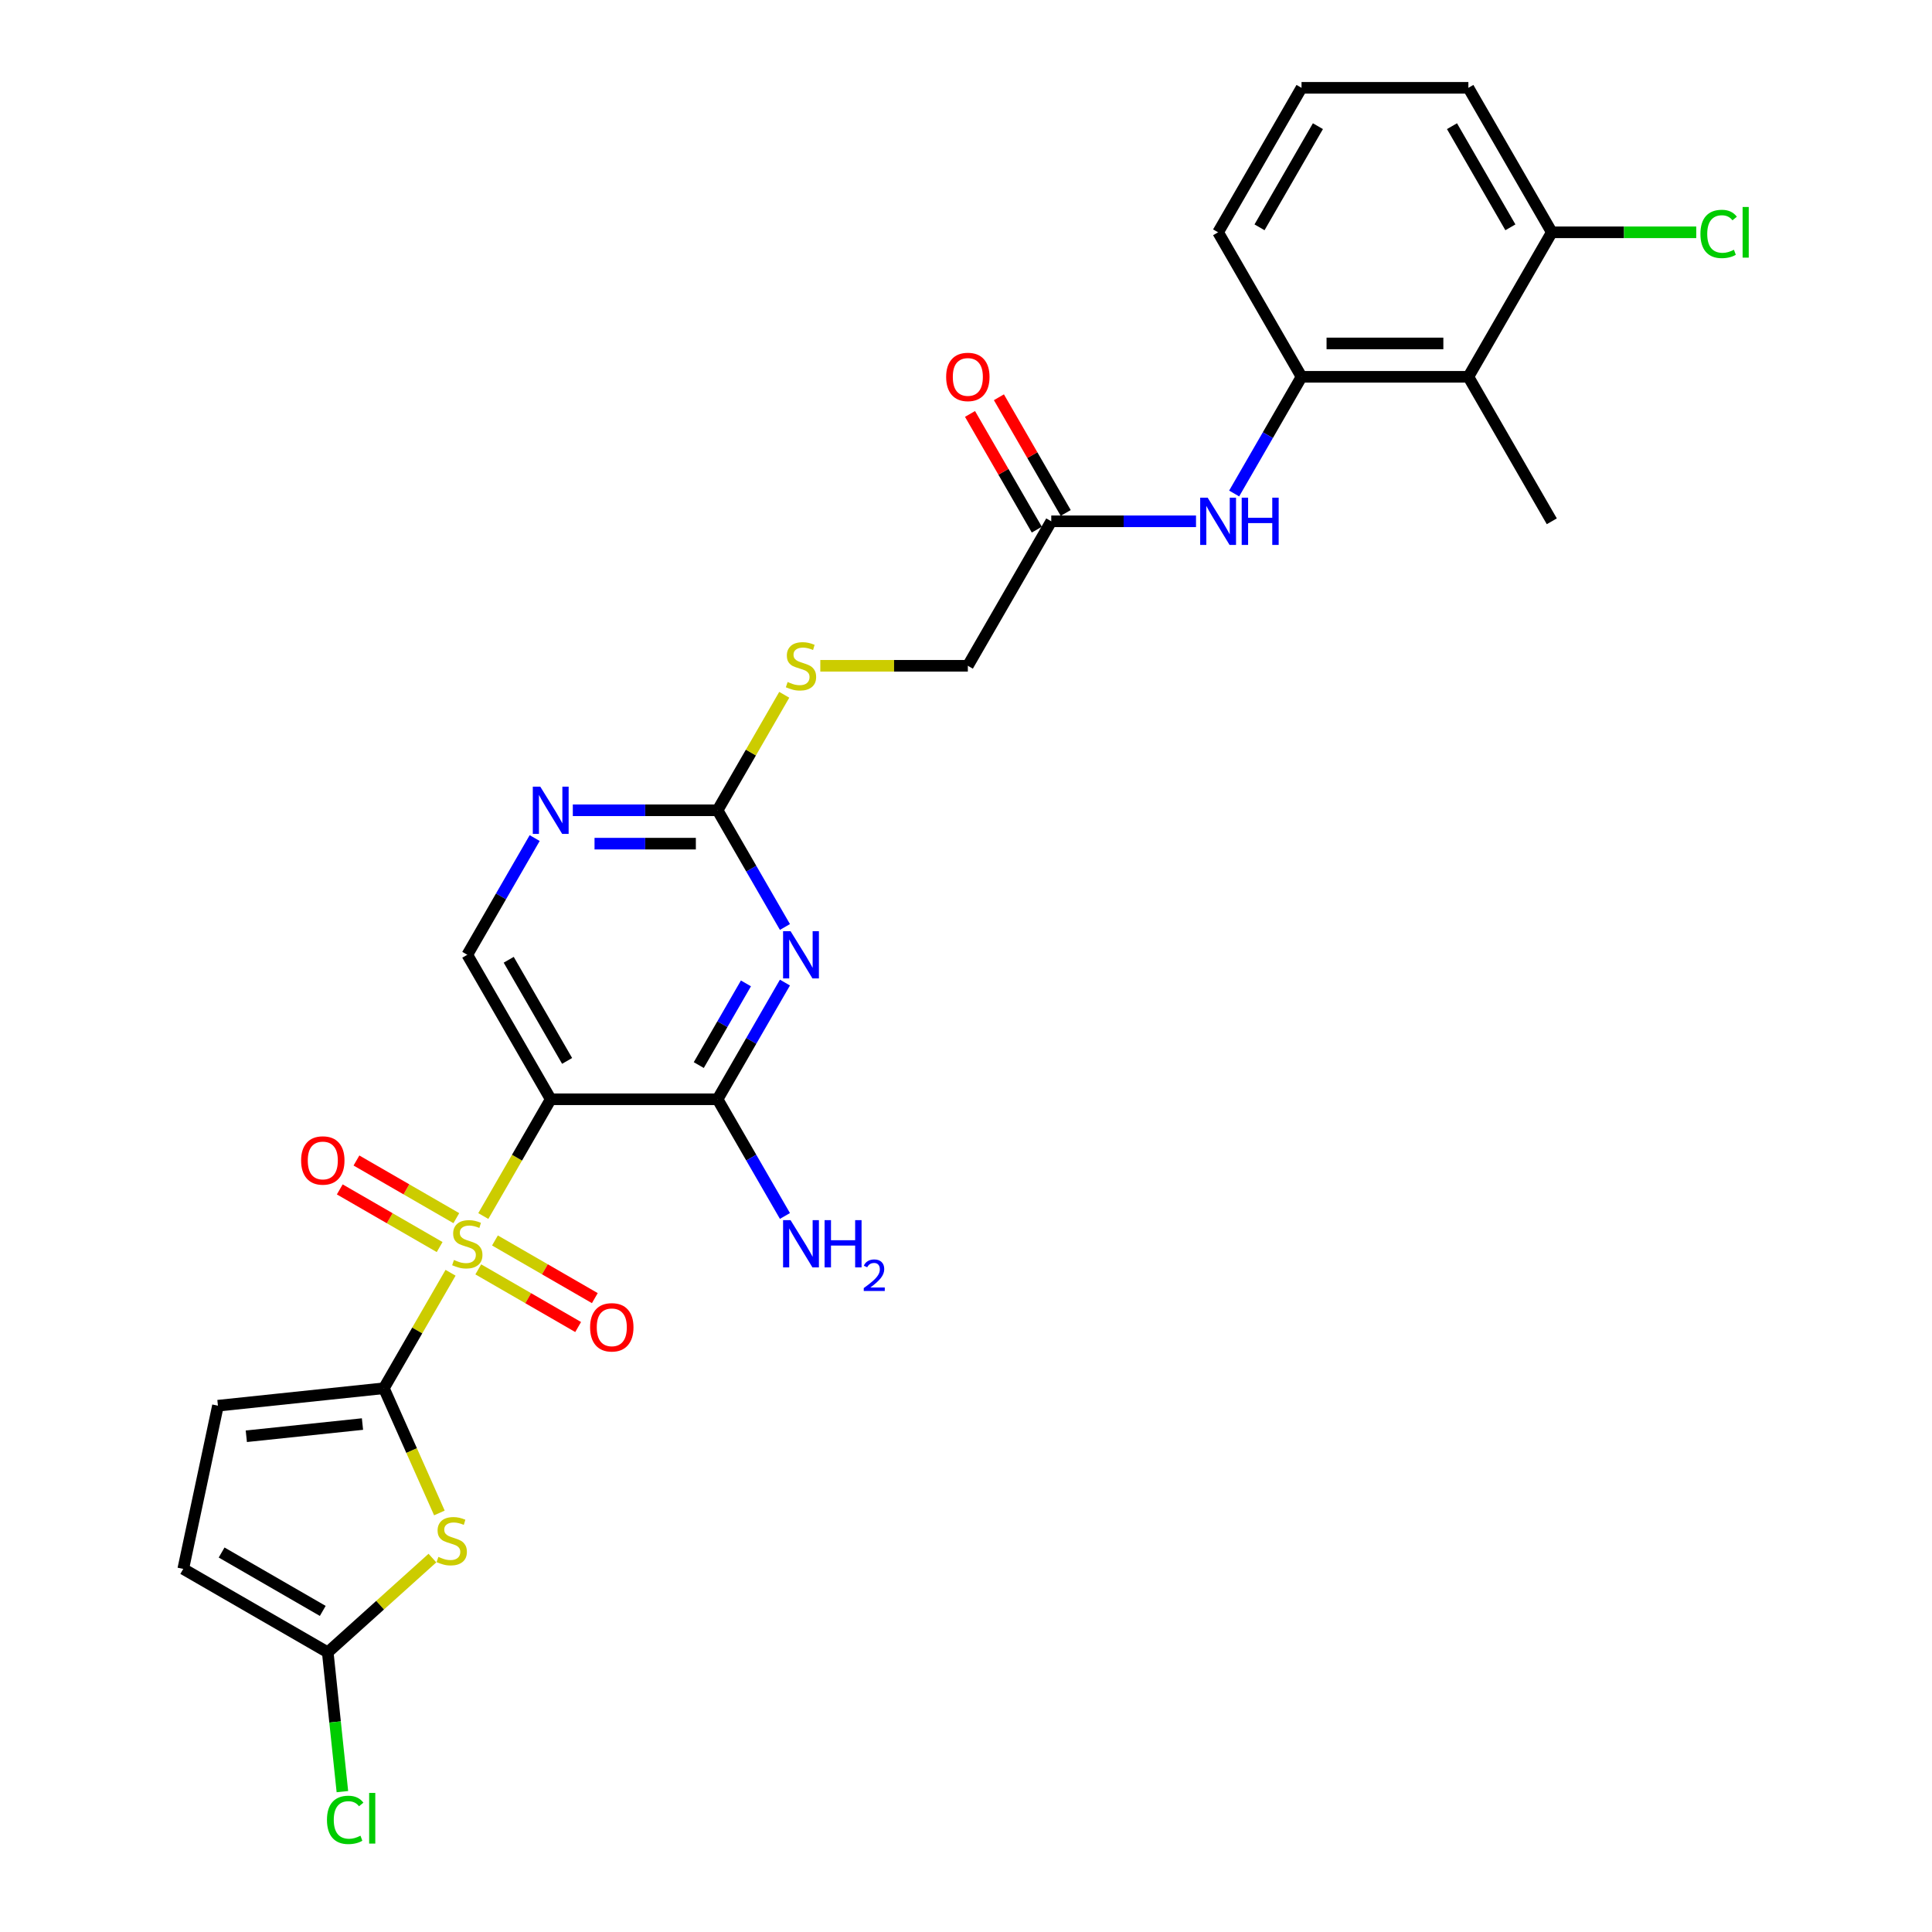 <?xml version='1.0' encoding='iso-8859-1'?>
<svg version='1.1' baseProfile='full'
              xmlns='http://www.w3.org/2000/svg'
                      xmlns:rdkit='http://www.rdkit.org/xml'
                      xmlns:xlink='http://www.w3.org/1999/xlink'
                  xml:space='preserve'
width='1000px' height='1000px' viewBox='0 0 1000 1000'>
<!-- END OF HEADER -->
<rect style='opacity:1.0;fill:#FFFFFF;stroke:none' width='1000' height='1000' x='0' y='0'> </rect>
<path class='bond-0' d='M 233.207,658.78 L 215.95,688.67' style='fill:none;fill-rule:evenodd;stroke:#CCCC00;stroke-width:6px;stroke-linecap:butt;stroke-linejoin:miter;stroke-opacity:1' />
<path class='bond-0' d='M 215.95,688.67 L 198.693,718.56' style='fill:none;fill-rule:evenodd;stroke:#000000;stroke-width:6px;stroke-linecap:butt;stroke-linejoin:miter;stroke-opacity:1' />
<path class='bond-1' d='M 250.16,629.417 L 267.606,599.199' style='fill:none;fill-rule:evenodd;stroke:#CCCC00;stroke-width:6px;stroke-linecap:butt;stroke-linejoin:miter;stroke-opacity:1' />
<path class='bond-1' d='M 267.606,599.199 L 285.053,568.981' style='fill:none;fill-rule:evenodd;stroke:#000000;stroke-width:6px;stroke-linecap:butt;stroke-linejoin:miter;stroke-opacity:1' />
<path class='bond-14' d='M 236.191,630.518 L 210.345,615.595' style='fill:none;fill-rule:evenodd;stroke:#CCCC00;stroke-width:6px;stroke-linecap:butt;stroke-linejoin:miter;stroke-opacity:1' />
<path class='bond-14' d='M 210.345,615.595 L 184.499,600.673' style='fill:none;fill-rule:evenodd;stroke:#FF0000;stroke-width:6px;stroke-linecap:butt;stroke-linejoin:miter;stroke-opacity:1' />
<path class='bond-14' d='M 227.555,645.476 L 201.709,630.553' style='fill:none;fill-rule:evenodd;stroke:#CCCC00;stroke-width:6px;stroke-linecap:butt;stroke-linejoin:miter;stroke-opacity:1' />
<path class='bond-14' d='M 201.709,630.553 L 175.863,615.631' style='fill:none;fill-rule:evenodd;stroke:#FF0000;stroke-width:6px;stroke-linecap:butt;stroke-linejoin:miter;stroke-opacity:1' />
<path class='bond-15' d='M 247.556,657.023 L 273.402,671.945' style='fill:none;fill-rule:evenodd;stroke:#CCCC00;stroke-width:6px;stroke-linecap:butt;stroke-linejoin:miter;stroke-opacity:1' />
<path class='bond-15' d='M 273.402,671.945 L 299.248,686.867' style='fill:none;fill-rule:evenodd;stroke:#FF0000;stroke-width:6px;stroke-linecap:butt;stroke-linejoin:miter;stroke-opacity:1' />
<path class='bond-15' d='M 256.191,642.065 L 282.037,656.987' style='fill:none;fill-rule:evenodd;stroke:#CCCC00;stroke-width:6px;stroke-linecap:butt;stroke-linejoin:miter;stroke-opacity:1' />
<path class='bond-15' d='M 282.037,656.987 L 307.883,671.91' style='fill:none;fill-rule:evenodd;stroke:#FF0000;stroke-width:6px;stroke-linecap:butt;stroke-linejoin:miter;stroke-opacity:1' />
<path class='bond-3' d='M 198.693,718.56 L 213.061,750.83' style='fill:none;fill-rule:evenodd;stroke:#000000;stroke-width:6px;stroke-linecap:butt;stroke-linejoin:miter;stroke-opacity:1' />
<path class='bond-3' d='M 213.061,750.83 L 227.429,783.1' style='fill:none;fill-rule:evenodd;stroke:#CCCC00;stroke-width:6px;stroke-linecap:butt;stroke-linejoin:miter;stroke-opacity:1' />
<path class='bond-7' d='M 198.693,718.56 L 112.807,727.587' style='fill:none;fill-rule:evenodd;stroke:#000000;stroke-width:6px;stroke-linecap:butt;stroke-linejoin:miter;stroke-opacity:1' />
<path class='bond-7' d='M 187.616,737.091 L 127.495,743.41' style='fill:none;fill-rule:evenodd;stroke:#000000;stroke-width:6px;stroke-linecap:butt;stroke-linejoin:miter;stroke-opacity:1' />
<path class='bond-4' d='M 285.053,568.981 L 371.412,568.981' style='fill:none;fill-rule:evenodd;stroke:#000000;stroke-width:6px;stroke-linecap:butt;stroke-linejoin:miter;stroke-opacity:1' />
<path class='bond-11' d='M 285.053,568.981 L 241.873,494.191' style='fill:none;fill-rule:evenodd;stroke:#000000;stroke-width:6px;stroke-linecap:butt;stroke-linejoin:miter;stroke-opacity:1' />
<path class='bond-11' d='M 293.534,549.126 L 263.308,496.774' style='fill:none;fill-rule:evenodd;stroke:#000000;stroke-width:6px;stroke-linecap:butt;stroke-linejoin:miter;stroke-opacity:1' />
<path class='bond-2' d='M 406.285,508.579 L 388.849,538.78' style='fill:none;fill-rule:evenodd;stroke:#0000FF;stroke-width:6px;stroke-linecap:butt;stroke-linejoin:miter;stroke-opacity:1' />
<path class='bond-2' d='M 388.849,538.78 L 371.412,568.981' style='fill:none;fill-rule:evenodd;stroke:#000000;stroke-width:6px;stroke-linecap:butt;stroke-linejoin:miter;stroke-opacity:1' />
<path class='bond-2' d='M 386.096,509.003 L 373.891,530.144' style='fill:none;fill-rule:evenodd;stroke:#0000FF;stroke-width:6px;stroke-linecap:butt;stroke-linejoin:miter;stroke-opacity:1' />
<path class='bond-2' d='M 373.891,530.144 L 361.685,551.285' style='fill:none;fill-rule:evenodd;stroke:#000000;stroke-width:6px;stroke-linecap:butt;stroke-linejoin:miter;stroke-opacity:1' />
<path class='bond-29' d='M 406.285,479.804 L 388.849,449.603' style='fill:none;fill-rule:evenodd;stroke:#0000FF;stroke-width:6px;stroke-linecap:butt;stroke-linejoin:miter;stroke-opacity:1' />
<path class='bond-29' d='M 388.849,449.603 L 371.412,419.402' style='fill:none;fill-rule:evenodd;stroke:#000000;stroke-width:6px;stroke-linecap:butt;stroke-linejoin:miter;stroke-opacity:1' />
<path class='bond-6' d='M 223.818,806.458 L 196.73,830.848' style='fill:none;fill-rule:evenodd;stroke:#CCCC00;stroke-width:6px;stroke-linecap:butt;stroke-linejoin:miter;stroke-opacity:1' />
<path class='bond-6' d='M 196.73,830.848 L 169.641,855.239' style='fill:none;fill-rule:evenodd;stroke:#000000;stroke-width:6px;stroke-linecap:butt;stroke-linejoin:miter;stroke-opacity:1' />
<path class='bond-20' d='M 371.412,568.981 L 388.849,599.182' style='fill:none;fill-rule:evenodd;stroke:#000000;stroke-width:6px;stroke-linecap:butt;stroke-linejoin:miter;stroke-opacity:1' />
<path class='bond-20' d='M 388.849,599.182 L 406.285,629.383' style='fill:none;fill-rule:evenodd;stroke:#0000FF;stroke-width:6px;stroke-linecap:butt;stroke-linejoin:miter;stroke-opacity:1' />
<path class='bond-5' d='M 371.412,419.402 L 333.95,419.402' style='fill:none;fill-rule:evenodd;stroke:#000000;stroke-width:6px;stroke-linecap:butt;stroke-linejoin:miter;stroke-opacity:1' />
<path class='bond-5' d='M 333.95,419.402 L 296.487,419.402' style='fill:none;fill-rule:evenodd;stroke:#0000FF;stroke-width:6px;stroke-linecap:butt;stroke-linejoin:miter;stroke-opacity:1' />
<path class='bond-5' d='M 360.173,436.674 L 333.95,436.674' style='fill:none;fill-rule:evenodd;stroke:#000000;stroke-width:6px;stroke-linecap:butt;stroke-linejoin:miter;stroke-opacity:1' />
<path class='bond-5' d='M 333.95,436.674 L 307.726,436.674' style='fill:none;fill-rule:evenodd;stroke:#0000FF;stroke-width:6px;stroke-linecap:butt;stroke-linejoin:miter;stroke-opacity:1' />
<path class='bond-17' d='M 371.412,419.402 L 388.669,389.512' style='fill:none;fill-rule:evenodd;stroke:#000000;stroke-width:6px;stroke-linecap:butt;stroke-linejoin:miter;stroke-opacity:1' />
<path class='bond-17' d='M 388.669,389.512 L 405.926,359.622' style='fill:none;fill-rule:evenodd;stroke:#CCCC00;stroke-width:6px;stroke-linecap:butt;stroke-linejoin:miter;stroke-opacity:1' />
<path class='bond-21' d='M 169.641,855.239 L 173.431,891.291' style='fill:none;fill-rule:evenodd;stroke:#000000;stroke-width:6px;stroke-linecap:butt;stroke-linejoin:miter;stroke-opacity:1' />
<path class='bond-21' d='M 173.431,891.291 L 177.22,927.342' style='fill:none;fill-rule:evenodd;stroke:#00CC00;stroke-width:6px;stroke-linecap:butt;stroke-linejoin:miter;stroke-opacity:1' />
<path class='bond-28' d='M 169.641,855.239 L 94.852,812.059' style='fill:none;fill-rule:evenodd;stroke:#000000;stroke-width:6px;stroke-linecap:butt;stroke-linejoin:miter;stroke-opacity:1' />
<path class='bond-28' d='M 167.059,833.804 L 114.706,803.578' style='fill:none;fill-rule:evenodd;stroke:#000000;stroke-width:6px;stroke-linecap:butt;stroke-linejoin:miter;stroke-opacity:1' />
<path class='bond-13' d='M 112.807,727.587 L 94.852,812.059' style='fill:none;fill-rule:evenodd;stroke:#000000;stroke-width:6px;stroke-linecap:butt;stroke-linejoin:miter;stroke-opacity:1' />
<path class='bond-8' d='M 276.746,433.789 L 259.31,463.99' style='fill:none;fill-rule:evenodd;stroke:#0000FF;stroke-width:6px;stroke-linecap:butt;stroke-linejoin:miter;stroke-opacity:1' />
<path class='bond-8' d='M 259.31,463.99 L 241.873,494.191' style='fill:none;fill-rule:evenodd;stroke:#000000;stroke-width:6px;stroke-linecap:butt;stroke-linejoin:miter;stroke-opacity:1' />
<path class='bond-9' d='M 760.03,195.033 L 673.67,195.033' style='fill:none;fill-rule:evenodd;stroke:#000000;stroke-width:6px;stroke-linecap:butt;stroke-linejoin:miter;stroke-opacity:1' />
<path class='bond-9' d='M 747.076,177.762 L 686.624,177.762' style='fill:none;fill-rule:evenodd;stroke:#000000;stroke-width:6px;stroke-linecap:butt;stroke-linejoin:miter;stroke-opacity:1' />
<path class='bond-18' d='M 760.03,195.033 L 803.209,120.244' style='fill:none;fill-rule:evenodd;stroke:#000000;stroke-width:6px;stroke-linecap:butt;stroke-linejoin:miter;stroke-opacity:1' />
<path class='bond-25' d='M 760.03,195.033 L 803.209,269.823' style='fill:none;fill-rule:evenodd;stroke:#000000;stroke-width:6px;stroke-linecap:butt;stroke-linejoin:miter;stroke-opacity:1' />
<path class='bond-10' d='M 673.67,195.033 L 656.234,225.234' style='fill:none;fill-rule:evenodd;stroke:#000000;stroke-width:6px;stroke-linecap:butt;stroke-linejoin:miter;stroke-opacity:1' />
<path class='bond-10' d='M 656.234,225.234 L 638.797,255.435' style='fill:none;fill-rule:evenodd;stroke:#0000FF;stroke-width:6px;stroke-linecap:butt;stroke-linejoin:miter;stroke-opacity:1' />
<path class='bond-24' d='M 673.67,195.033 L 630.491,120.244' style='fill:none;fill-rule:evenodd;stroke:#000000;stroke-width:6px;stroke-linecap:butt;stroke-linejoin:miter;stroke-opacity:1' />
<path class='bond-12' d='M 619.057,269.823 L 581.594,269.823' style='fill:none;fill-rule:evenodd;stroke:#0000FF;stroke-width:6px;stroke-linecap:butt;stroke-linejoin:miter;stroke-opacity:1' />
<path class='bond-12' d='M 581.594,269.823 L 544.131,269.823' style='fill:none;fill-rule:evenodd;stroke:#000000;stroke-width:6px;stroke-linecap:butt;stroke-linejoin:miter;stroke-opacity:1' />
<path class='bond-16' d='M 544.131,269.823 L 500.951,344.612' style='fill:none;fill-rule:evenodd;stroke:#000000;stroke-width:6px;stroke-linecap:butt;stroke-linejoin:miter;stroke-opacity:1' />
<path class='bond-19' d='M 551.61,265.505 L 534.323,235.563' style='fill:none;fill-rule:evenodd;stroke:#000000;stroke-width:6px;stroke-linecap:butt;stroke-linejoin:miter;stroke-opacity:1' />
<path class='bond-19' d='M 534.323,235.563 L 517.036,205.621' style='fill:none;fill-rule:evenodd;stroke:#FF0000;stroke-width:6px;stroke-linecap:butt;stroke-linejoin:miter;stroke-opacity:1' />
<path class='bond-19' d='M 536.652,274.141 L 519.365,244.199' style='fill:none;fill-rule:evenodd;stroke:#000000;stroke-width:6px;stroke-linecap:butt;stroke-linejoin:miter;stroke-opacity:1' />
<path class='bond-19' d='M 519.365,244.199 L 502.078,214.257' style='fill:none;fill-rule:evenodd;stroke:#FF0000;stroke-width:6px;stroke-linecap:butt;stroke-linejoin:miter;stroke-opacity:1' />
<path class='bond-22' d='M 424.592,344.612 L 462.772,344.612' style='fill:none;fill-rule:evenodd;stroke:#CCCC00;stroke-width:6px;stroke-linecap:butt;stroke-linejoin:miter;stroke-opacity:1' />
<path class='bond-22' d='M 462.772,344.612 L 500.951,344.612' style='fill:none;fill-rule:evenodd;stroke:#000000;stroke-width:6px;stroke-linecap:butt;stroke-linejoin:miter;stroke-opacity:1' />
<path class='bond-23' d='M 803.209,120.244 L 840.594,120.244' style='fill:none;fill-rule:evenodd;stroke:#000000;stroke-width:6px;stroke-linecap:butt;stroke-linejoin:miter;stroke-opacity:1' />
<path class='bond-23' d='M 840.594,120.244 L 877.979,120.244' style='fill:none;fill-rule:evenodd;stroke:#00CC00;stroke-width:6px;stroke-linecap:butt;stroke-linejoin:miter;stroke-opacity:1' />
<path class='bond-30' d='M 803.209,120.244 L 760.03,45.455' style='fill:none;fill-rule:evenodd;stroke:#000000;stroke-width:6px;stroke-linecap:butt;stroke-linejoin:miter;stroke-opacity:1' />
<path class='bond-30' d='M 781.775,117.662 L 751.549,65.309' style='fill:none;fill-rule:evenodd;stroke:#000000;stroke-width:6px;stroke-linecap:butt;stroke-linejoin:miter;stroke-opacity:1' />
<path class='bond-26' d='M 630.491,120.244 L 673.67,45.455' style='fill:none;fill-rule:evenodd;stroke:#000000;stroke-width:6px;stroke-linecap:butt;stroke-linejoin:miter;stroke-opacity:1' />
<path class='bond-26' d='M 651.925,117.662 L 682.151,65.309' style='fill:none;fill-rule:evenodd;stroke:#000000;stroke-width:6px;stroke-linecap:butt;stroke-linejoin:miter;stroke-opacity:1' />
<path class='bond-27' d='M 673.67,45.455 L 760.03,45.455' style='fill:none;fill-rule:evenodd;stroke:#000000;stroke-width:6px;stroke-linecap:butt;stroke-linejoin:miter;stroke-opacity:1' />
<path  class='atom-0' d='M 234.964 652.164
Q 235.241 652.268, 236.381 652.752
Q 237.521 653.235, 238.764 653.546
Q 240.042 653.823, 241.286 653.823
Q 243.6 653.823, 244.947 652.717
Q 246.295 651.577, 246.295 649.608
Q 246.295 648.261, 245.604 647.432
Q 244.947 646.603, 243.911 646.154
Q 242.875 645.705, 241.148 645.187
Q 238.971 644.53, 237.659 643.909
Q 236.381 643.287, 235.448 641.974
Q 234.55 640.661, 234.55 638.451
Q 234.55 635.376, 236.622 633.476
Q 238.73 631.576, 242.875 631.576
Q 245.707 631.576, 248.92 632.924
L 248.125 635.583
Q 245.189 634.374, 242.978 634.374
Q 240.595 634.374, 239.282 635.376
Q 237.97 636.343, 238.004 638.036
Q 238.004 639.349, 238.66 640.143
Q 239.351 640.938, 240.319 641.387
Q 241.32 641.836, 242.978 642.354
Q 245.189 643.045, 246.502 643.736
Q 247.815 644.427, 248.747 645.843
Q 249.715 647.225, 249.715 649.608
Q 249.715 652.994, 247.435 654.824
Q 245.189 656.621, 241.424 656.621
Q 239.248 656.621, 237.59 656.137
Q 235.966 655.688, 234.032 654.893
L 234.964 652.164
' fill='#CCCC00'/>
<path  class='atom-3' d='M 409.186 481.963
L 417.2 494.917
Q 417.995 496.195, 419.273 498.509
Q 420.551 500.824, 420.62 500.962
L 420.62 481.963
L 423.867 481.963
L 423.867 506.42
L 420.516 506.42
L 411.915 492.257
Q 410.913 490.599, 409.842 488.699
Q 408.806 486.799, 408.495 486.212
L 408.495 506.42
L 405.317 506.42
L 405.317 481.963
L 409.186 481.963
' fill='#0000FF'/>
<path  class='atom-4' d='M 226.91 805.847
Q 227.186 805.951, 228.326 806.434
Q 229.466 806.918, 230.71 807.229
Q 231.988 807.505, 233.232 807.505
Q 235.546 807.505, 236.893 806.4
Q 238.24 805.26, 238.24 803.291
Q 238.24 801.944, 237.55 801.115
Q 236.893 800.286, 235.857 799.837
Q 234.821 799.388, 233.093 798.869
Q 230.917 798.213, 229.605 797.591
Q 228.326 796.969, 227.394 795.657
Q 226.496 794.344, 226.496 792.133
Q 226.496 789.059, 228.568 787.159
Q 230.675 785.259, 234.821 785.259
Q 237.653 785.259, 240.866 786.606
L 240.071 789.266
Q 237.135 788.057, 234.924 788.057
Q 232.541 788.057, 231.228 789.059
Q 229.915 790.026, 229.95 791.719
Q 229.95 793.031, 230.606 793.826
Q 231.297 794.62, 232.264 795.07
Q 233.266 795.519, 234.924 796.037
Q 237.135 796.728, 238.448 797.419
Q 239.76 798.109, 240.693 799.526
Q 241.66 800.907, 241.66 803.291
Q 241.66 806.676, 239.38 808.507
Q 237.135 810.303, 233.37 810.303
Q 231.194 810.303, 229.535 809.82
Q 227.912 809.371, 225.977 808.576
L 226.91 805.847
' fill='#CCCC00'/>
<path  class='atom-9' d='M 279.647 407.173
L 287.661 420.127
Q 288.455 421.405, 289.733 423.72
Q 291.012 426.034, 291.081 426.172
L 291.081 407.173
L 294.328 407.173
L 294.328 431.63
L 290.977 431.63
L 282.376 417.467
Q 281.374 415.809, 280.303 413.909
Q 279.267 412.01, 278.956 411.422
L 278.956 431.63
L 275.778 431.63
L 275.778 407.173
L 279.647 407.173
' fill='#0000FF'/>
<path  class='atom-13' d='M 625.084 257.594
L 633.099 270.548
Q 633.893 271.827, 635.171 274.141
Q 636.449 276.455, 636.518 276.594
L 636.518 257.594
L 639.766 257.594
L 639.766 282.051
L 636.415 282.051
L 627.813 267.889
Q 626.812 266.23, 625.741 264.331
Q 624.704 262.431, 624.394 261.843
L 624.394 282.051
L 621.216 282.051
L 621.216 257.594
L 625.084 257.594
' fill='#0000FF'/>
<path  class='atom-13' d='M 642.702 257.594
L 646.018 257.594
L 646.018 267.992
L 658.523 267.992
L 658.523 257.594
L 661.839 257.594
L 661.839 282.051
L 658.523 282.051
L 658.523 270.756
L 646.018 270.756
L 646.018 282.051
L 642.702 282.051
L 642.702 257.594
' fill='#0000FF'/>
<path  class='atom-15' d='M 155.857 600.66
Q 155.857 594.787, 158.759 591.506
Q 161.66 588.224, 167.084 588.224
Q 172.507 588.224, 175.409 591.506
Q 178.31 594.787, 178.31 600.66
Q 178.31 606.601, 175.374 609.987
Q 172.438 613.337, 167.084 613.337
Q 161.695 613.337, 158.759 609.987
Q 155.857 606.636, 155.857 600.66
M 167.084 610.574
Q 170.814 610.574, 172.818 608.087
Q 174.856 605.565, 174.856 600.66
Q 174.856 595.858, 172.818 593.44
Q 170.814 590.987, 167.084 590.987
Q 163.353 590.987, 161.315 593.406
Q 159.311 595.824, 159.311 600.66
Q 159.311 605.599, 161.315 608.087
Q 163.353 610.574, 167.084 610.574
' fill='#FF0000'/>
<path  class='atom-16' d='M 305.436 687.019
Q 305.436 681.147, 308.337 677.865
Q 311.239 674.583, 316.663 674.583
Q 322.086 674.583, 324.988 677.865
Q 327.889 681.147, 327.889 687.019
Q 327.889 692.961, 324.953 696.346
Q 322.017 699.697, 316.663 699.697
Q 311.274 699.697, 308.337 696.346
Q 305.436 692.995, 305.436 687.019
M 316.663 696.933
Q 320.393 696.933, 322.397 694.446
Q 324.435 691.924, 324.435 687.019
Q 324.435 682.218, 322.397 679.799
Q 320.393 677.347, 316.663 677.347
Q 312.932 677.347, 310.894 679.765
Q 308.89 682.183, 308.89 687.019
Q 308.89 691.959, 310.894 694.446
Q 312.932 696.933, 316.663 696.933
' fill='#FF0000'/>
<path  class='atom-18' d='M 407.683 353.007
Q 407.96 353.11, 409.099 353.594
Q 410.239 354.077, 411.483 354.388
Q 412.761 354.665, 414.005 354.665
Q 416.319 354.665, 417.666 353.559
Q 419.014 352.419, 419.014 350.45
Q 419.014 349.103, 418.323 348.274
Q 417.666 347.445, 416.63 346.996
Q 415.594 346.547, 413.867 346.029
Q 411.69 345.372, 410.378 344.751
Q 409.099 344.129, 408.167 342.816
Q 407.269 341.504, 407.269 339.293
Q 407.269 336.218, 409.341 334.318
Q 411.448 332.418, 415.594 332.418
Q 418.426 332.418, 421.639 333.766
L 420.844 336.426
Q 417.908 335.217, 415.697 335.217
Q 413.314 335.217, 412.001 336.218
Q 410.689 337.186, 410.723 338.878
Q 410.723 340.191, 411.379 340.985
Q 412.07 341.78, 413.037 342.229
Q 414.039 342.678, 415.697 343.196
Q 417.908 343.887, 419.221 344.578
Q 420.533 345.269, 421.466 346.685
Q 422.433 348.067, 422.433 350.45
Q 422.433 353.836, 420.154 355.666
Q 417.908 357.463, 414.143 357.463
Q 411.967 357.463, 410.309 356.979
Q 408.685 356.53, 406.751 355.736
L 407.683 353.007
' fill='#CCCC00'/>
<path  class='atom-20' d='M 489.725 195.103
Q 489.725 189.23, 492.626 185.948
Q 495.528 182.667, 500.951 182.667
Q 506.375 182.667, 509.276 185.948
Q 512.178 189.23, 512.178 195.103
Q 512.178 201.044, 509.242 204.429
Q 506.306 207.78, 500.951 207.78
Q 495.563 207.78, 492.626 204.429
Q 489.725 201.079, 489.725 195.103
M 500.951 205.017
Q 504.682 205.017, 506.686 202.529
Q 508.724 200.008, 508.724 195.103
Q 508.724 190.301, 506.686 187.883
Q 504.682 185.43, 500.951 185.43
Q 497.221 185.43, 495.183 187.848
Q 493.179 190.266, 493.179 195.103
Q 493.179 200.042, 495.183 202.529
Q 497.221 205.017, 500.951 205.017
' fill='#FF0000'/>
<path  class='atom-21' d='M 409.186 631.542
L 417.2 644.496
Q 417.995 645.774, 419.273 648.088
Q 420.551 650.403, 420.62 650.541
L 420.62 631.542
L 423.867 631.542
L 423.867 655.999
L 420.516 655.999
L 411.915 641.836
Q 410.913 640.178, 409.842 638.278
Q 408.806 636.378, 408.495 635.791
L 408.495 655.999
L 405.317 655.999
L 405.317 631.542
L 409.186 631.542
' fill='#0000FF'/>
<path  class='atom-21' d='M 426.803 631.542
L 430.119 631.542
L 430.119 641.94
L 442.624 641.94
L 442.624 631.542
L 445.94 631.542
L 445.94 655.999
L 442.624 655.999
L 442.624 644.703
L 430.119 644.703
L 430.119 655.999
L 426.803 655.999
L 426.803 631.542
' fill='#0000FF'/>
<path  class='atom-21' d='M 447.126 655.141
Q 447.719 653.613, 449.132 652.77
Q 450.546 651.903, 452.507 651.903
Q 454.946 651.903, 456.314 653.226
Q 457.682 654.548, 457.682 656.896
Q 457.682 659.29, 455.904 661.524
Q 454.148 663.759, 450.5 666.403
L 457.955 666.403
L 457.955 668.227
L 447.08 668.227
L 447.08 666.7
Q 450.09 664.557, 451.868 662.961
Q 453.669 661.365, 454.536 659.929
Q 455.402 658.492, 455.402 657.01
Q 455.402 655.46, 454.627 654.594
Q 453.852 653.727, 452.507 653.727
Q 451.207 653.727, 450.341 654.252
Q 449.474 654.776, 448.859 655.939
L 447.126 655.141
' fill='#0000FF'/>
<path  class='atom-22' d='M 169.238 941.972
Q 169.238 935.892, 172.07 932.714
Q 174.938 929.501, 180.361 929.501
Q 185.404 929.501, 188.099 933.059
L 185.819 934.925
Q 183.85 932.334, 180.361 932.334
Q 176.665 932.334, 174.696 934.821
Q 172.761 937.274, 172.761 941.972
Q 172.761 946.808, 174.765 949.295
Q 176.803 951.782, 180.741 951.782
Q 183.435 951.782, 186.579 950.158
L 187.546 952.749
Q 186.268 953.578, 184.334 954.062
Q 182.399 954.545, 180.257 954.545
Q 174.938 954.545, 172.07 951.298
Q 169.238 948.051, 169.238 941.972
' fill='#00CC00'/>
<path  class='atom-22' d='M 191.07 928.016
L 194.248 928.016
L 194.248 954.235
L 191.07 954.235
L 191.07 928.016
' fill='#00CC00'/>
<path  class='atom-24' d='M 880.138 121.09
Q 880.138 115.011, 882.971 111.833
Q 885.838 108.62, 891.262 108.62
Q 896.305 108.62, 898.999 112.178
L 896.719 114.043
Q 894.75 111.453, 891.262 111.453
Q 887.565 111.453, 885.596 113.94
Q 883.662 116.392, 883.662 121.09
Q 883.662 125.926, 885.665 128.414
Q 887.704 130.901, 891.642 130.901
Q 894.336 130.901, 897.479 129.277
L 898.447 131.868
Q 897.169 132.697, 895.234 133.181
Q 893.3 133.664, 891.158 133.664
Q 885.838 133.664, 882.971 130.417
Q 880.138 127.17, 880.138 121.09
' fill='#00CC00'/>
<path  class='atom-24' d='M 901.97 107.135
L 905.148 107.135
L 905.148 133.353
L 901.97 133.353
L 901.97 107.135
' fill='#00CC00'/>
</svg>
